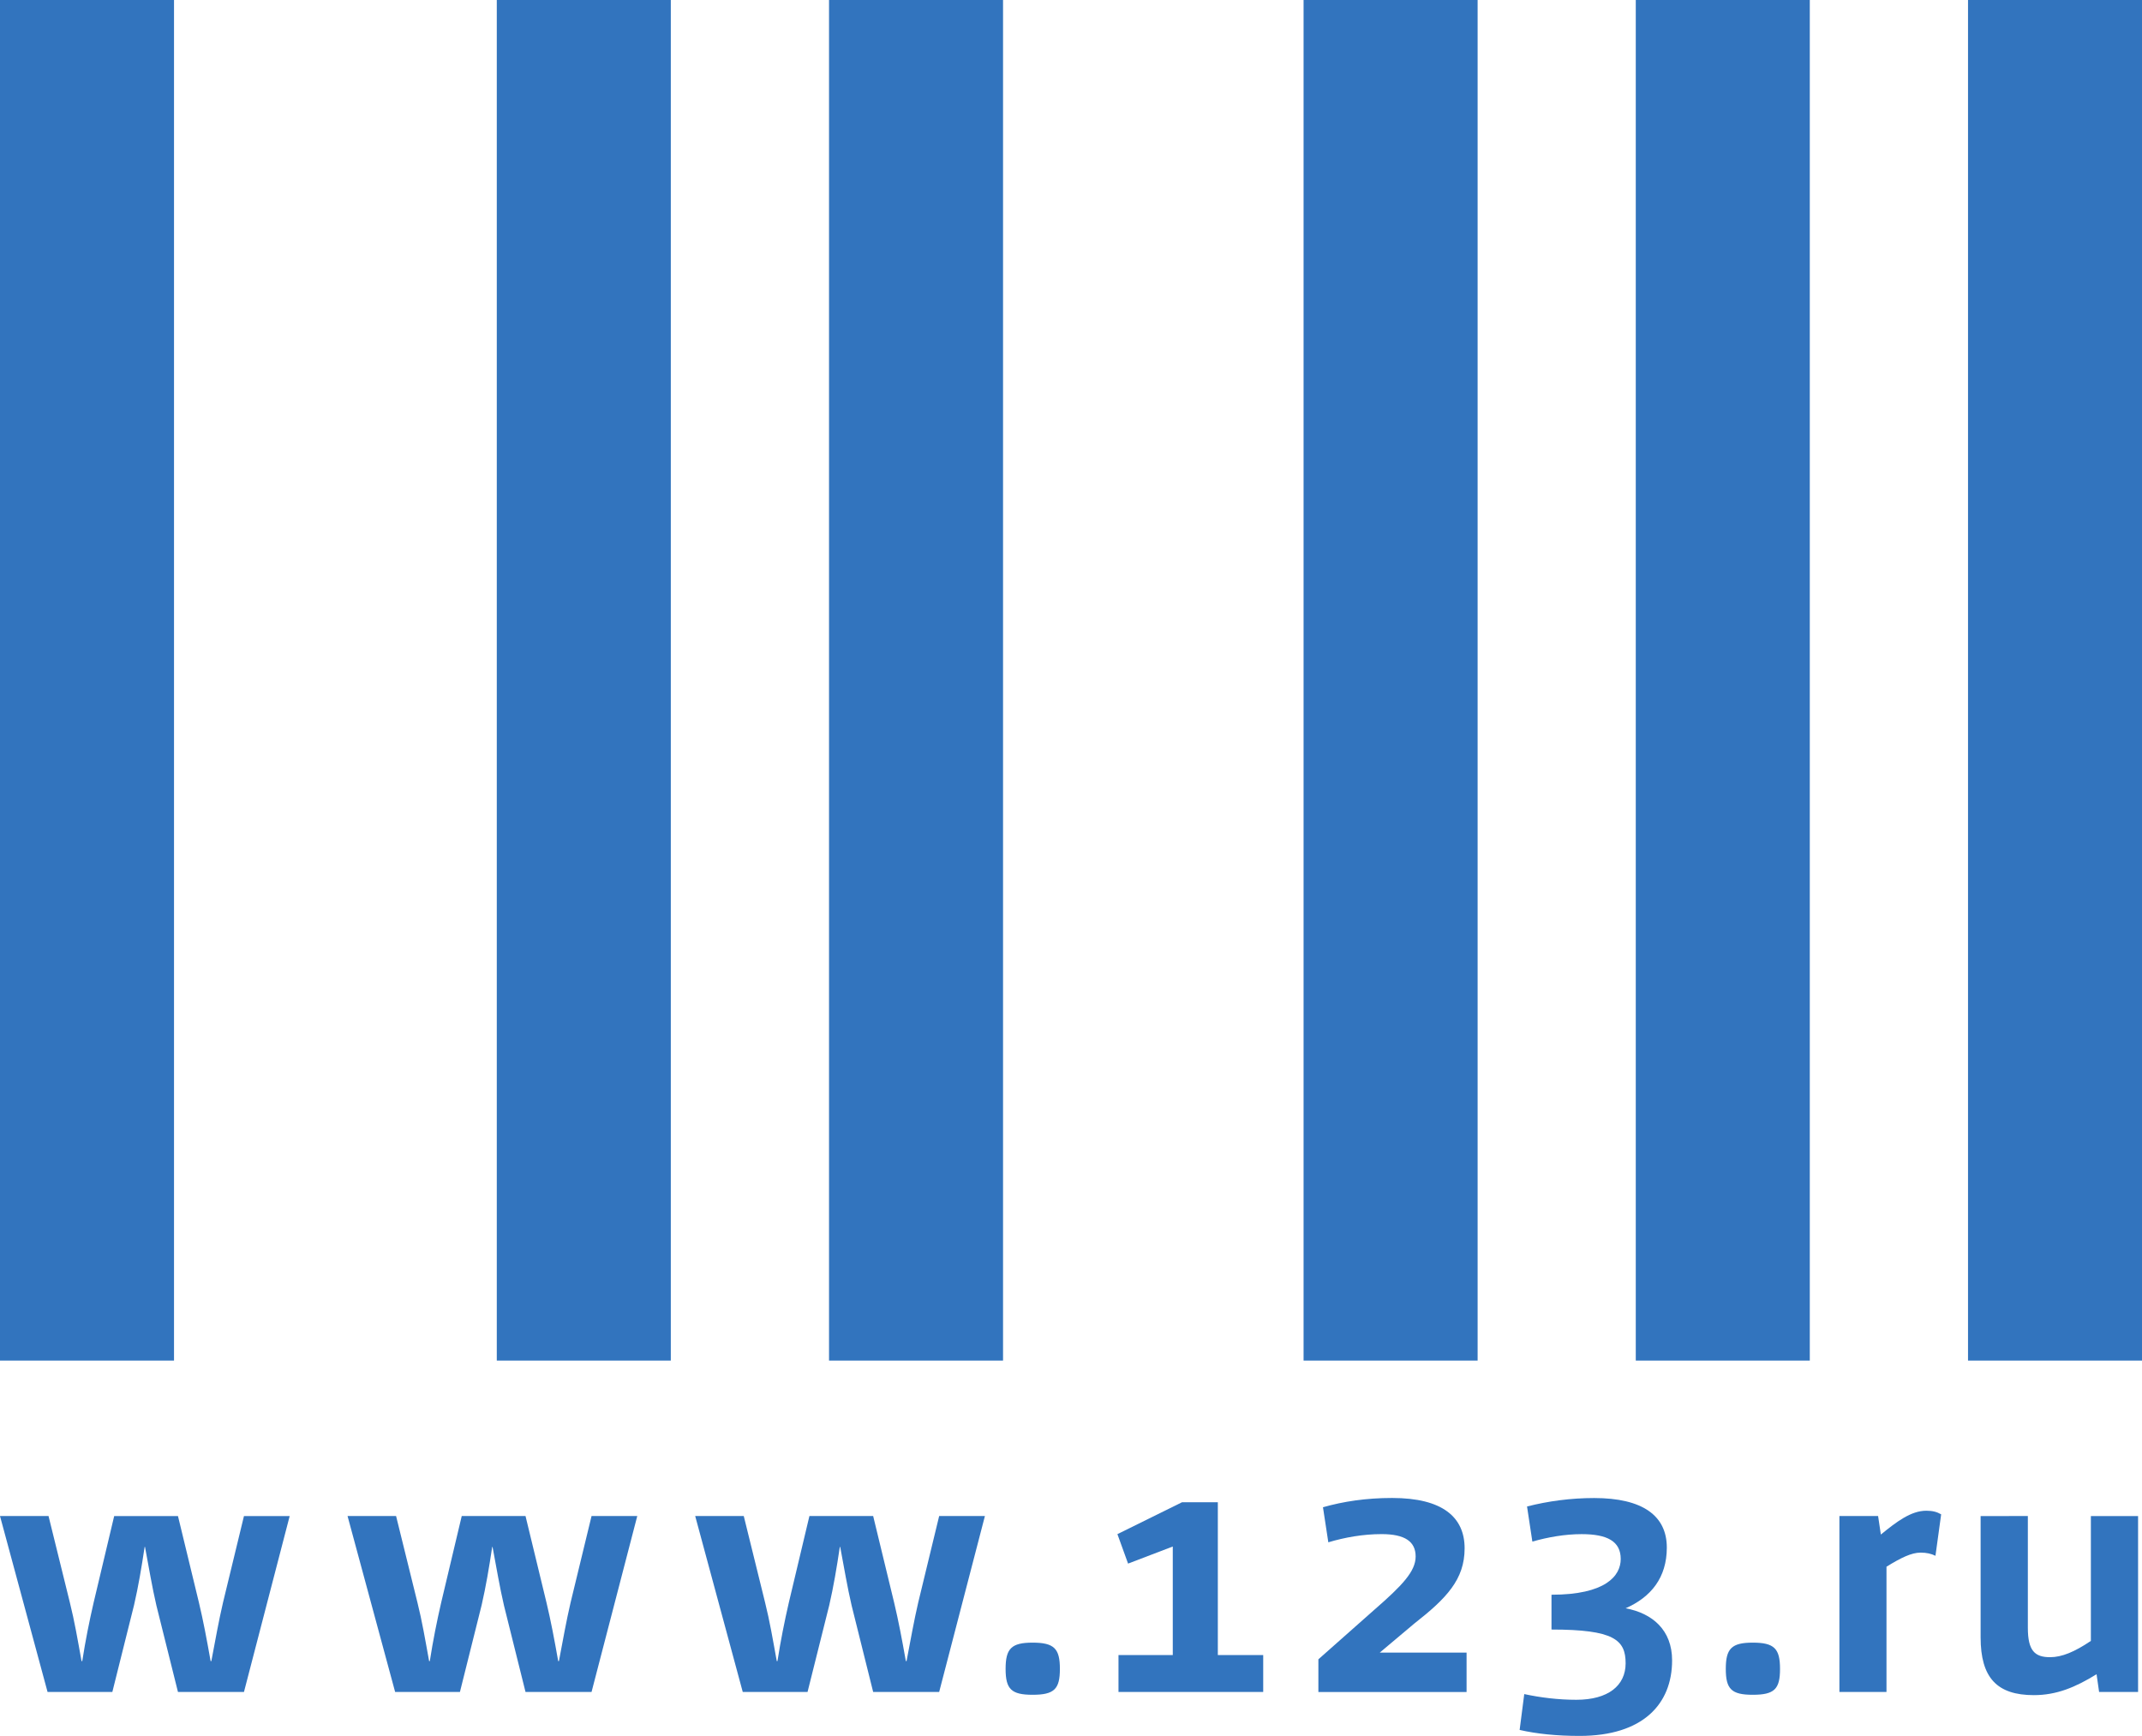 <?xml version="1.0" encoding="utf-8"?>
<!-- Generator: Adobe Illustrator 16.0.0, SVG Export Plug-In . SVG Version: 6.00 Build 0)  -->
<!DOCTYPE svg PUBLIC "-//W3C//DTD SVG 1.1//EN" "http://www.w3.org/Graphics/SVG/1.1/DTD/svg11.dtd">
<svg version="1.1" id="Layer_1" xmlns="http://www.w3.org/2000/svg" xmlns:xlink="http://www.w3.org/1999/xlink" x="0px" y="0px"
	 width="67.702px" height="54.863px" viewBox="0 0 67.702 54.863" enable-background="new 0 0 67.702 54.863" xml:space="preserve">
<rect fill="#3274be" width="5.5" height="43"/>
<rect x="15.702" fill="#3274be" width="5.5" height="43"/>
<rect x="26.203" fill="#3274be" width="5.5" height="43"/>
<rect x="41.202" fill="#3274be" width="5.501" height="43"/>
<rect x="51.702" fill="#3274be" width="5.5" height="43"/>
<rect x="62.203" fill="#3274be" width="5.5" height="43"/>
<g>
	<defs>
		<rect id="SVGID_1_" width="67.703" height="54.863"/>
	</defs>
	<clipPath id="SVGID_2_">
		<use xlink:href="#SVGID_1_"  overflow="visible"/>
	</clipPath>
	<path clip-path="url(#SVGID_2_)" fill="#3274be" d="M0,47.914h1.534l0.675,2.737c0.143,0.57,0.245,1.163,0.368,1.848H2.6
		c0.1-0.649,0.225-1.267,0.359-1.848l0.65-2.737h2.016l0.663,2.737c0.134,0.559,0.246,1.152,0.369,1.848H6.68
		c0.134-0.706,0.235-1.277,0.368-1.848l0.663-2.737h1.445l-1.445,5.56H5.625L4.943,50.74c-0.136-0.584-0.235-1.188-0.36-1.852H4.572
		c-0.1,0.663-0.2,1.256-0.335,1.84l-0.686,2.745H1.503L0,47.914z"/>
	<path clip-path="url(#SVGID_2_)" fill="#3274be" d="M10.985,47.914h1.534l0.676,2.737c0.143,0.57,0.244,1.163,0.368,1.848h0.022
		c0.101-0.649,0.225-1.267,0.359-1.848l0.65-2.737h2.016l0.663,2.737c0.134,0.559,0.247,1.152,0.37,1.848h0.023
		c0.134-0.706,0.235-1.277,0.368-1.848l0.663-2.737h1.445l-1.445,5.56H16.61l-0.681-2.733c-0.136-0.584-0.236-1.188-0.361-1.852
		h-0.011c-0.099,0.663-0.2,1.256-0.334,1.84l-0.686,2.745h-2.048L10.985,47.914z"/>
	<path clip-path="url(#SVGID_2_)" fill="#3274be" d="M21.973,47.914h1.535l0.675,2.737c0.143,0.57,0.244,1.163,0.368,1.848h0.022
		c0.101-0.649,0.225-1.267,0.359-1.848l0.651-2.737h2.015l0.663,2.737c0.134,0.559,0.247,1.152,0.37,1.848h0.022
		c0.135-0.706,0.236-1.277,0.368-1.848l0.663-2.737h1.446l-1.446,5.56h-2.086l-0.681-2.733c-0.136-0.584-0.236-1.188-0.361-1.852
		h-0.012c-0.098,0.663-0.199,1.256-0.333,1.84l-0.687,2.745h-2.048L21.973,47.914z"/>
	<path clip-path="url(#SVGID_2_)" fill="#3274be" d="M32.636,53.563c-0.672,0-0.852-0.179-0.852-0.818c0-0.639,0.18-0.83,0.852-0.83
		c0.686,0,0.864,0.191,0.864,0.83C33.5,53.384,33.322,53.563,32.636,53.563"/>
	<polygon clip-path="url(#SVGID_2_)" fill="#3274be" points="35.352,52.307 37.068,52.307 37.068,48.877 35.655,49.417 
		35.318,48.486 37.36,47.478 38.492,47.478 38.492,52.307 39.926,52.307 39.926,53.473 35.352,53.473 	"/>
	<path clip-path="url(#SVGID_2_)" fill="#3274be" d="M41.67,52.442l1.772-1.569c0.875-0.762,1.302-1.209,1.302-1.68
		c0-0.473-0.338-0.708-1.077-0.708c-0.582,0-1.156,0.102-1.683,0.259l-0.169-1.108c0.641-0.182,1.356-0.293,2.187-0.293
		c1.593,0,2.29,0.607,2.29,1.592s-0.575,1.582-1.593,2.379l-1.089,0.916h2.744v1.245H41.67V52.442z"/>
	<path clip-path="url(#SVGID_2_)" fill="#3274be" d="M48.177,53.541c0.516,0.111,1.074,0.18,1.646,0.18
		c1.008,0,1.558-0.449,1.558-1.154c0-0.74-0.37-1.066-2.343-1.066v-1.1c1.704,0,2.188-0.592,2.188-1.13
		c0-0.56-0.428-0.785-1.234-0.785c-0.526,0-1.055,0.093-1.559,0.235l-0.168-1.109c0.661-0.169,1.38-0.267,2.121-0.267
		c1.532,0,2.297,0.558,2.297,1.566c0,0.954-0.505,1.568-1.302,1.918c0.841,0.157,1.469,0.683,1.469,1.646
		c0,1.38-0.92,2.388-2.923,2.388c-0.721,0-1.358-0.065-1.896-0.189L48.177,53.541z"/>
	<path clip-path="url(#SVGID_2_)" fill="#3274be" d="M55.399,53.563c-0.672,0-0.852-0.179-0.852-0.818c0-0.639,0.18-0.83,0.852-0.83
		c0.684,0,0.862,0.191,0.862,0.83C56.262,53.384,56.083,53.563,55.399,53.563"/>
	<path clip-path="url(#SVGID_2_)" fill="#3274be" d="M58.137,47.914h1.224l0.087,0.585c0.493-0.403,0.953-0.753,1.434-0.753
		c0.202,0,0.337,0.036,0.472,0.114l-0.18,1.31c-0.135-0.066-0.279-0.1-0.471-0.1c-0.291,0-0.628,0.168-1.077,0.445v3.958h-1.488
		V47.914z"/>
	<path clip-path="url(#SVGID_2_)" fill="#3274be" d="M64.094,47.914v3.534c0,0.726,0.222,0.927,0.703,0.927
		c0.372,0,0.774-0.168,1.289-0.515v-3.946h1.492v5.56h-1.232l-0.08-0.561c-0.671,0.415-1.268,0.661-1.982,0.661
		c-1.165,0-1.683-0.549-1.683-1.827v-3.833H64.094z"/>
</g>
</svg>
